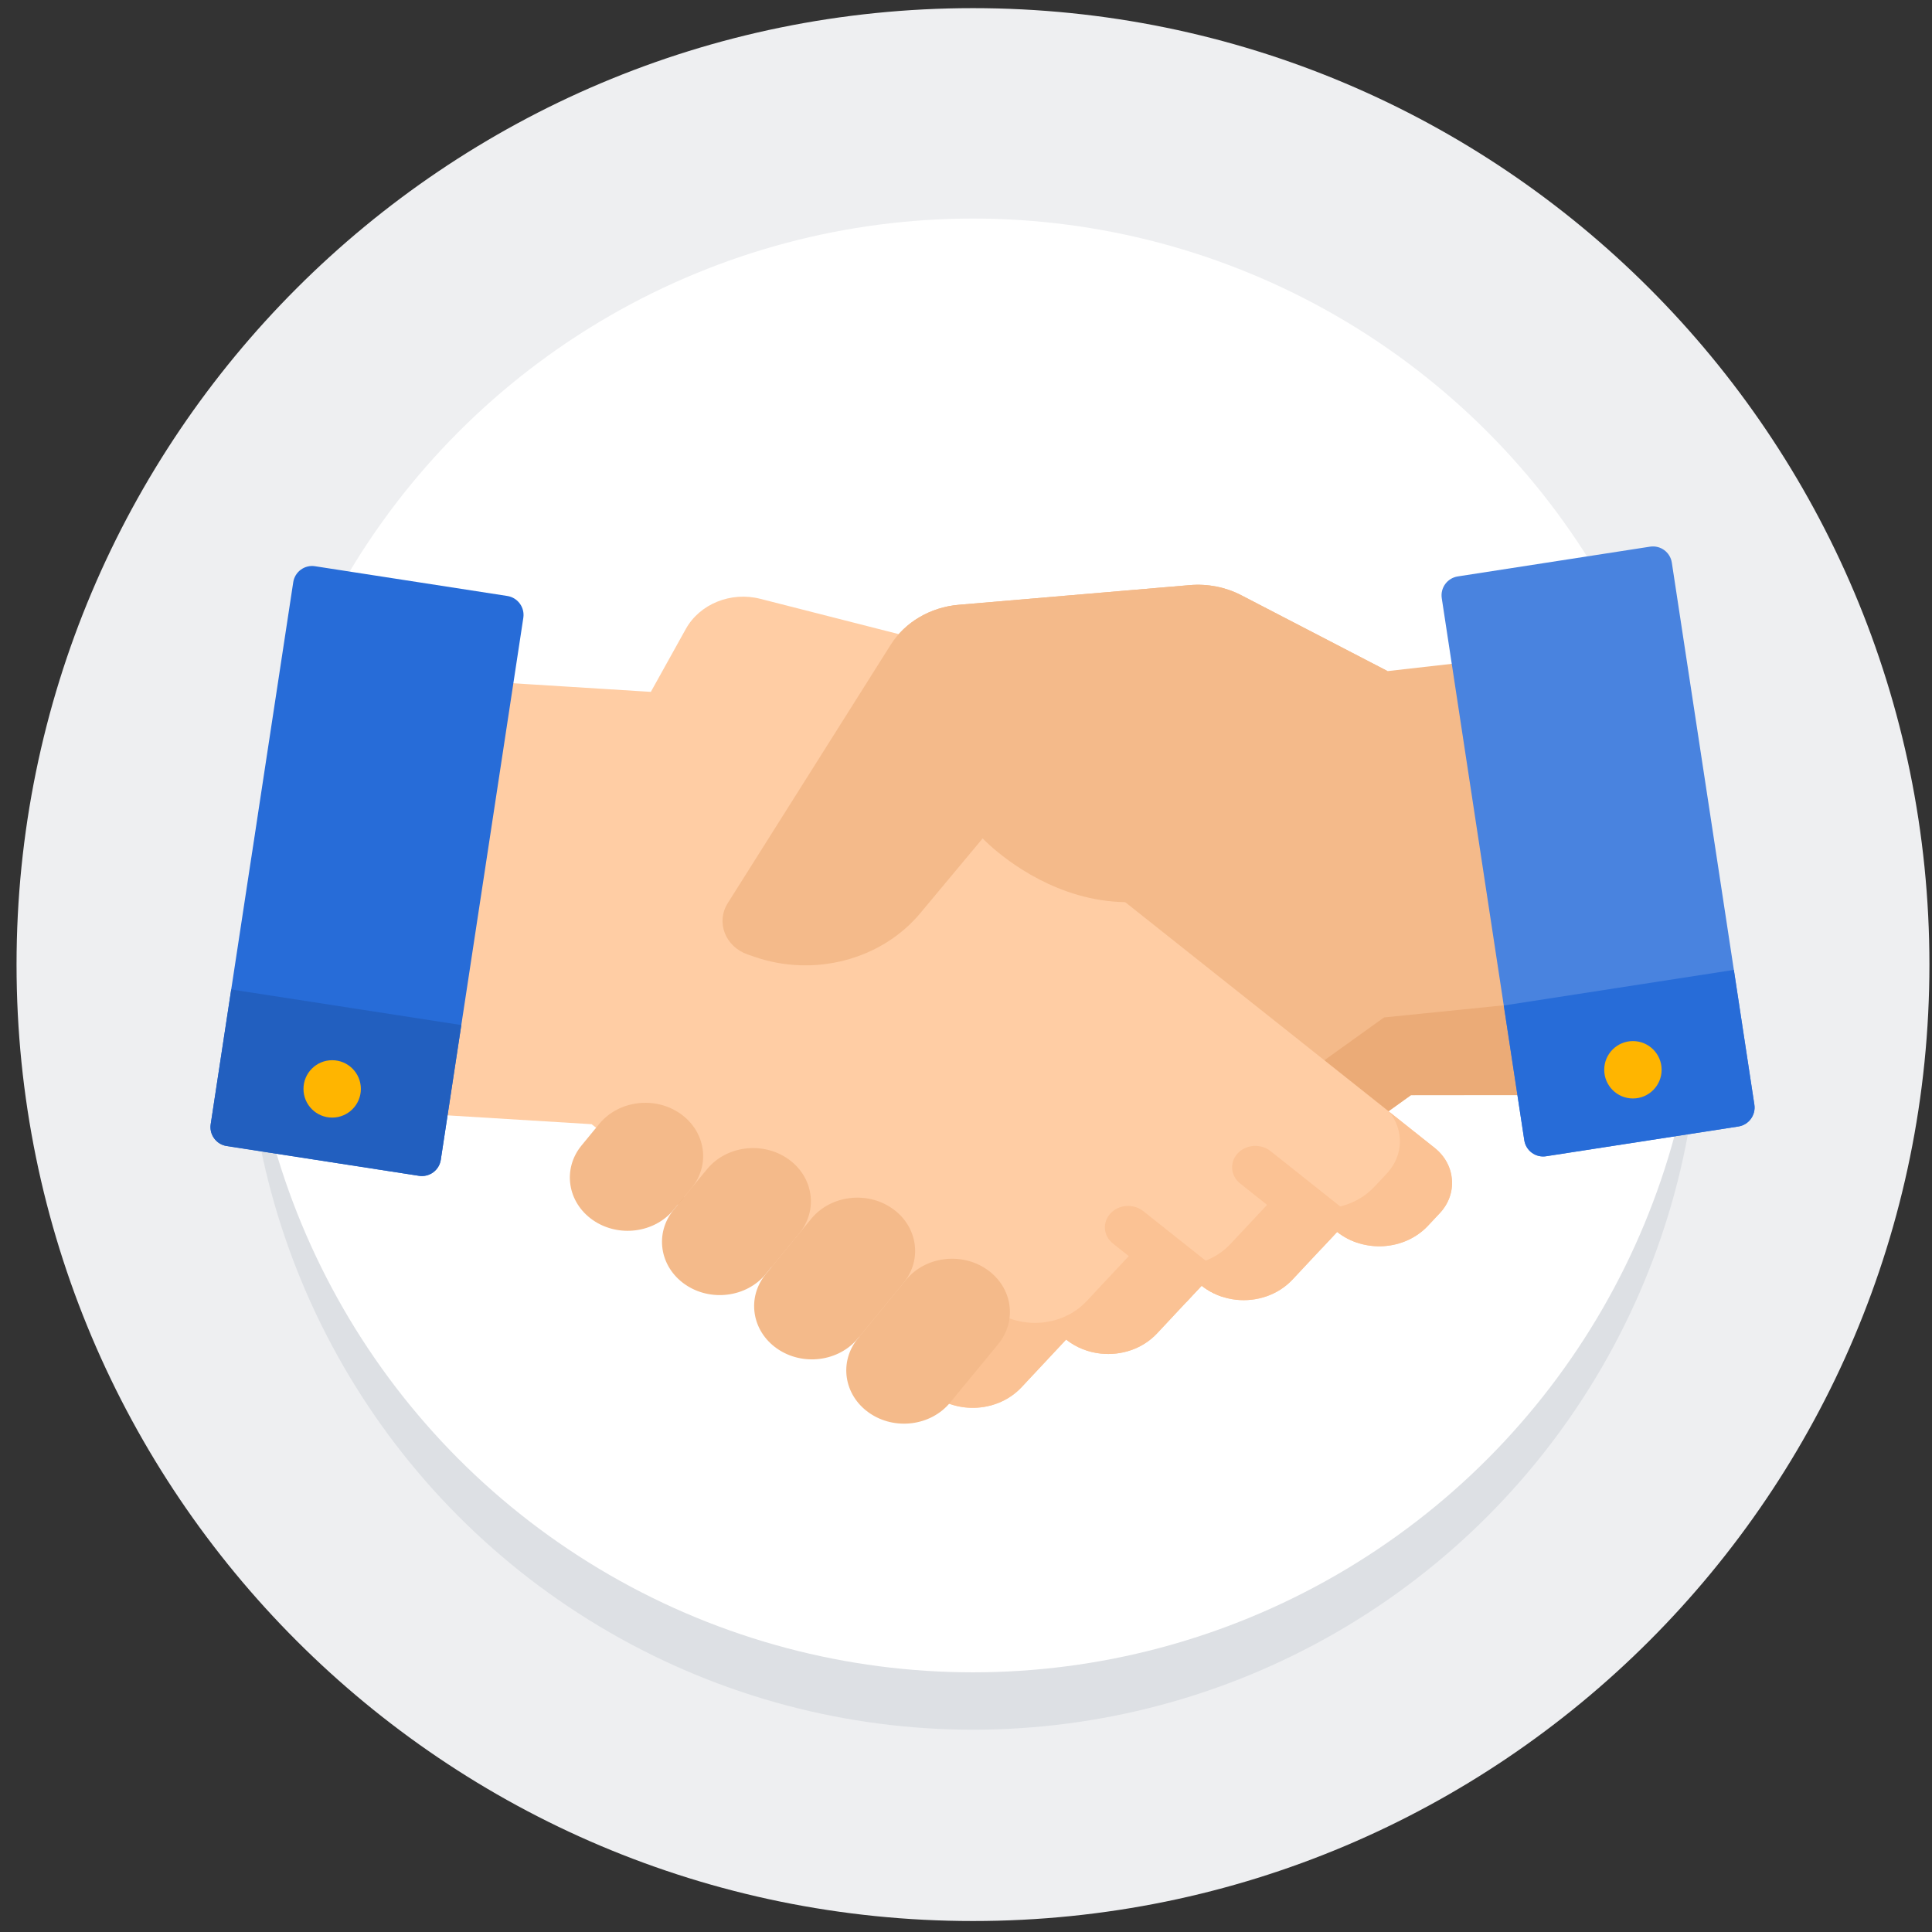 <svg width="101" height="101" viewBox="0 0 101 101" fill="none" xmlns="http://www.w3.org/2000/svg">
<rect x="0" y="0" width="101" height="101" fill="#333333" stroke="none"/>
<path fill-rule="evenodd" clip-rule="evenodd" d="M50.865 100.426C78.479 100.426 100.865 78.04 100.865 50.425C100.865 22.811 78.479 0.426 50.865 0.426C23.251 0.426 0.865 22.811 0.865 50.425C0.865 78.04 23.251 100.426 50.865 100.426Z" fill="#EEEFF1"/>
<circle cx="50.865" cy="52.425" r="38" fill="#DDE0E4"/>
<circle cx="50.865" cy="49.425" r="38" fill="white"/>
<path d="M79.105 50.403L76.481 34.637L72.535 35.084L72.536 35.082L64.886 31.115C64.07 30.692 63.133 30.508 62.201 30.588L50.121 31.617C48.636 31.743 47.309 32.524 46.56 33.712L38.046 47.212C37.417 48.209 37.911 49.488 39.082 49.895L39.43 50.016C40.1 50.249 40.788 50.385 41.477 50.437L40.398 51.303L38.24 53.035L32.101 57.859C31.008 58.736 30.895 60.262 31.847 61.269L32.469 61.926C33.692 63.218 35.82 63.352 37.224 62.225L39.57 64.704C40.333 65.511 41.45 65.868 42.524 65.746C43.169 65.673 43.799 65.427 44.325 65.003L46.668 67.483C47.434 68.292 48.551 68.646 49.625 68.524C50.27 68.451 50.9 68.207 51.425 67.784L52.699 68.798C53.922 70.091 56.052 70.225 57.456 69.099L59.188 67.707L73.743 57.264L73.759 57.251L79.502 57.245L79.105 50.403Z" fill="#F4BA8A"/>
<path d="M72.349 53.19L72.333 53.204L57.778 63.647L56.046 65.039C54.642 66.165 52.512 66.031 51.289 64.738L50.015 63.724C49.489 64.147 48.859 64.391 48.214 64.464C47.141 64.586 46.024 64.231 45.258 63.422L42.914 60.943C42.389 61.367 41.759 61.613 41.114 61.686C40.04 61.808 38.923 61.451 38.16 60.644L35.814 58.165C34.611 59.129 32.88 59.167 31.64 58.348C31.003 59.232 31.054 60.43 31.847 61.269L32.47 61.926C33.692 63.217 35.82 63.352 37.224 62.225L39.571 64.704C40.333 65.511 41.451 65.868 42.525 65.746C43.17 65.673 43.799 65.427 44.325 65.003L46.669 67.483C47.434 68.292 48.551 68.646 49.625 68.525C50.27 68.451 50.9 68.207 51.426 67.784L52.7 68.798C53.922 70.092 56.053 70.225 57.457 69.099L59.188 67.707L73.744 57.264L73.759 57.251H80.214L79.659 52.448L72.349 53.19Z" fill="#EBAB77"/>
<path d="M74.999 60.007L67.201 53.812L65.032 52.091L63.48 50.86L56.808 45.562L57.579 39.519C57.839 37.475 56.443 35.562 54.29 35.013L39.746 31.305C38.207 30.913 36.581 31.571 35.853 32.88L34.024 36.169L26.173 35.678L24.162 51.449L23.288 58.302L30.93 58.77L30.946 58.784L46.911 71.462L48.651 72.844C50.062 73.964 52.191 73.819 53.406 72.519L55.734 70.03C56.263 70.451 56.894 70.692 57.54 70.762C58.614 70.878 59.729 70.518 60.49 69.705L62.819 67.214C63.347 67.634 63.978 67.878 64.624 67.948C65.698 68.064 66.814 67.701 67.571 66.89L69.902 64.399C71.314 65.519 73.44 65.374 74.655 64.076L75.274 63.415C76.22 62.404 76.097 60.879 74.999 60.007Z" fill="#FFCDA4"/>
<path d="M74.999 60.007L72.624 58.12C73.396 59.063 73.38 60.405 72.509 61.337L71.852 62.038C70.562 63.415 68.305 63.569 66.806 62.381L64.332 65.025C63.527 65.886 62.343 66.271 61.203 66.148C60.517 66.074 59.847 65.815 59.286 65.369L56.814 68.013C56.007 68.876 54.823 69.259 53.683 69.135C52.997 69.061 52.327 68.805 51.766 68.359L49.294 71.001C48.829 71.499 48.236 71.835 47.599 72.008L48.651 72.844C50.062 73.964 52.191 73.819 53.406 72.519L55.735 70.03C56.263 70.451 56.894 70.692 57.54 70.762C58.614 70.878 59.73 70.518 60.49 69.705L62.819 67.214C63.347 67.634 63.978 67.878 64.624 67.948C65.698 68.064 66.814 67.701 67.572 66.89L69.903 64.399C71.314 65.519 73.441 65.374 74.655 64.076L75.274 63.416C76.22 62.404 76.097 60.879 74.999 60.007Z" fill="#FBC294"/>
<path d="M70.692 63.57L66.419 60.175C65.911 59.772 65.144 59.824 64.706 60.292C64.268 60.76 64.325 61.466 64.833 61.87L69.099 65.258L69.903 64.399C70.224 64.654 70.583 64.84 70.958 64.965C71.236 64.51 71.138 63.923 70.692 63.57Z" fill="#FBC294"/>
<path d="M63.86 67.778C64.152 67.321 64.059 66.723 63.607 66.364L59.768 63.315C59.26 62.911 58.494 62.964 58.056 63.431C57.617 63.899 57.674 64.606 58.182 65.009L62.021 68.058C62.023 68.06 62.024 68.061 62.026 68.062L62.819 67.213C63.135 67.465 63.489 67.652 63.86 67.778Z" fill="#FBC294"/>
<path d="M31.328 58.755L30.403 59.88C29.396 61.105 29.658 62.851 30.988 63.779C32.318 64.707 34.213 64.466 35.22 63.241L36.145 62.115C37.153 60.89 36.891 59.144 35.561 58.216C34.231 57.288 32.336 57.529 31.328 58.755Z" fill="#F4BA8A"/>
<path d="M36.962 61.121L35.22 63.24C34.213 64.466 34.475 66.212 35.805 67.14C37.135 68.068 39.03 67.826 40.037 66.601L41.779 64.482C42.786 63.257 42.525 61.511 41.195 60.583C39.864 59.655 37.97 59.896 36.962 61.121Z" fill="#F4BA8A"/>
<path d="M42.411 63.713L40.037 66.601C39.03 67.826 39.291 69.572 40.621 70.5C41.952 71.428 43.846 71.187 44.854 69.962L47.228 67.074C48.235 65.848 47.974 64.103 46.644 63.175C45.313 62.246 43.419 62.488 42.411 63.713Z" fill="#F4BA8A"/>
<path d="M47.366 66.906L44.854 69.962C43.847 71.187 44.108 72.933 45.439 73.861C46.769 74.789 48.664 74.548 49.671 73.322L52.183 70.267C53.19 69.041 52.928 67.296 51.598 66.368C50.268 65.44 48.373 65.681 47.366 66.906Z" fill="#F4BA8A"/>
<path d="M72.536 35.082L64.886 31.115C64.07 30.692 63.133 30.508 62.201 30.588L50.121 31.617C48.636 31.743 47.309 32.524 46.56 33.712L38.046 47.212C37.417 48.209 37.911 49.488 39.082 49.895L39.43 50.016C42.551 51.102 46.075 50.178 48.108 47.741L51.37 43.83C51.37 43.83 59.211 52.194 67.844 42.426" fill="#F4BA8A"/>
<path d="M75.372 31.275C75.288 30.729 75.663 30.218 76.209 30.134L86.261 28.578C86.806 28.494 87.316 28.868 87.399 29.414L91.714 57.748C91.797 58.294 91.422 58.806 90.877 58.89L80.825 60.446C80.279 60.53 79.77 60.156 79.686 59.61L75.372 31.275Z" fill="#4983DF"/>
<path d="M78.614 52.565L90.642 50.704L91.714 57.748C91.797 58.294 91.422 58.806 90.877 58.89L80.825 60.445C80.28 60.53 79.77 60.156 79.687 59.61L78.614 52.565Z" fill="#276CD8"/>
<path d="M27.358 32.298C27.441 31.752 27.066 31.241 26.52 31.156L16.469 29.601C15.923 29.516 15.414 29.89 15.33 30.436L11.015 58.771C10.932 59.317 11.307 59.828 11.853 59.912L21.904 61.468C22.45 61.552 22.96 61.178 23.043 60.632L27.358 32.298Z" fill="#276CD8"/>
<path d="M24.116 53.587L12.088 51.726L11.015 58.771C10.932 59.317 11.307 59.828 11.853 59.912L21.904 61.468C22.45 61.552 22.96 61.178 23.043 60.632L24.116 53.587Z" fill="#225FBF"/>
<circle cx="85.365" cy="55.925" r="1.5" fill="#FFB500"/>
<circle cx="17.365" cy="56.925" r="1.5" fill="#FFB500"/>
</svg>
